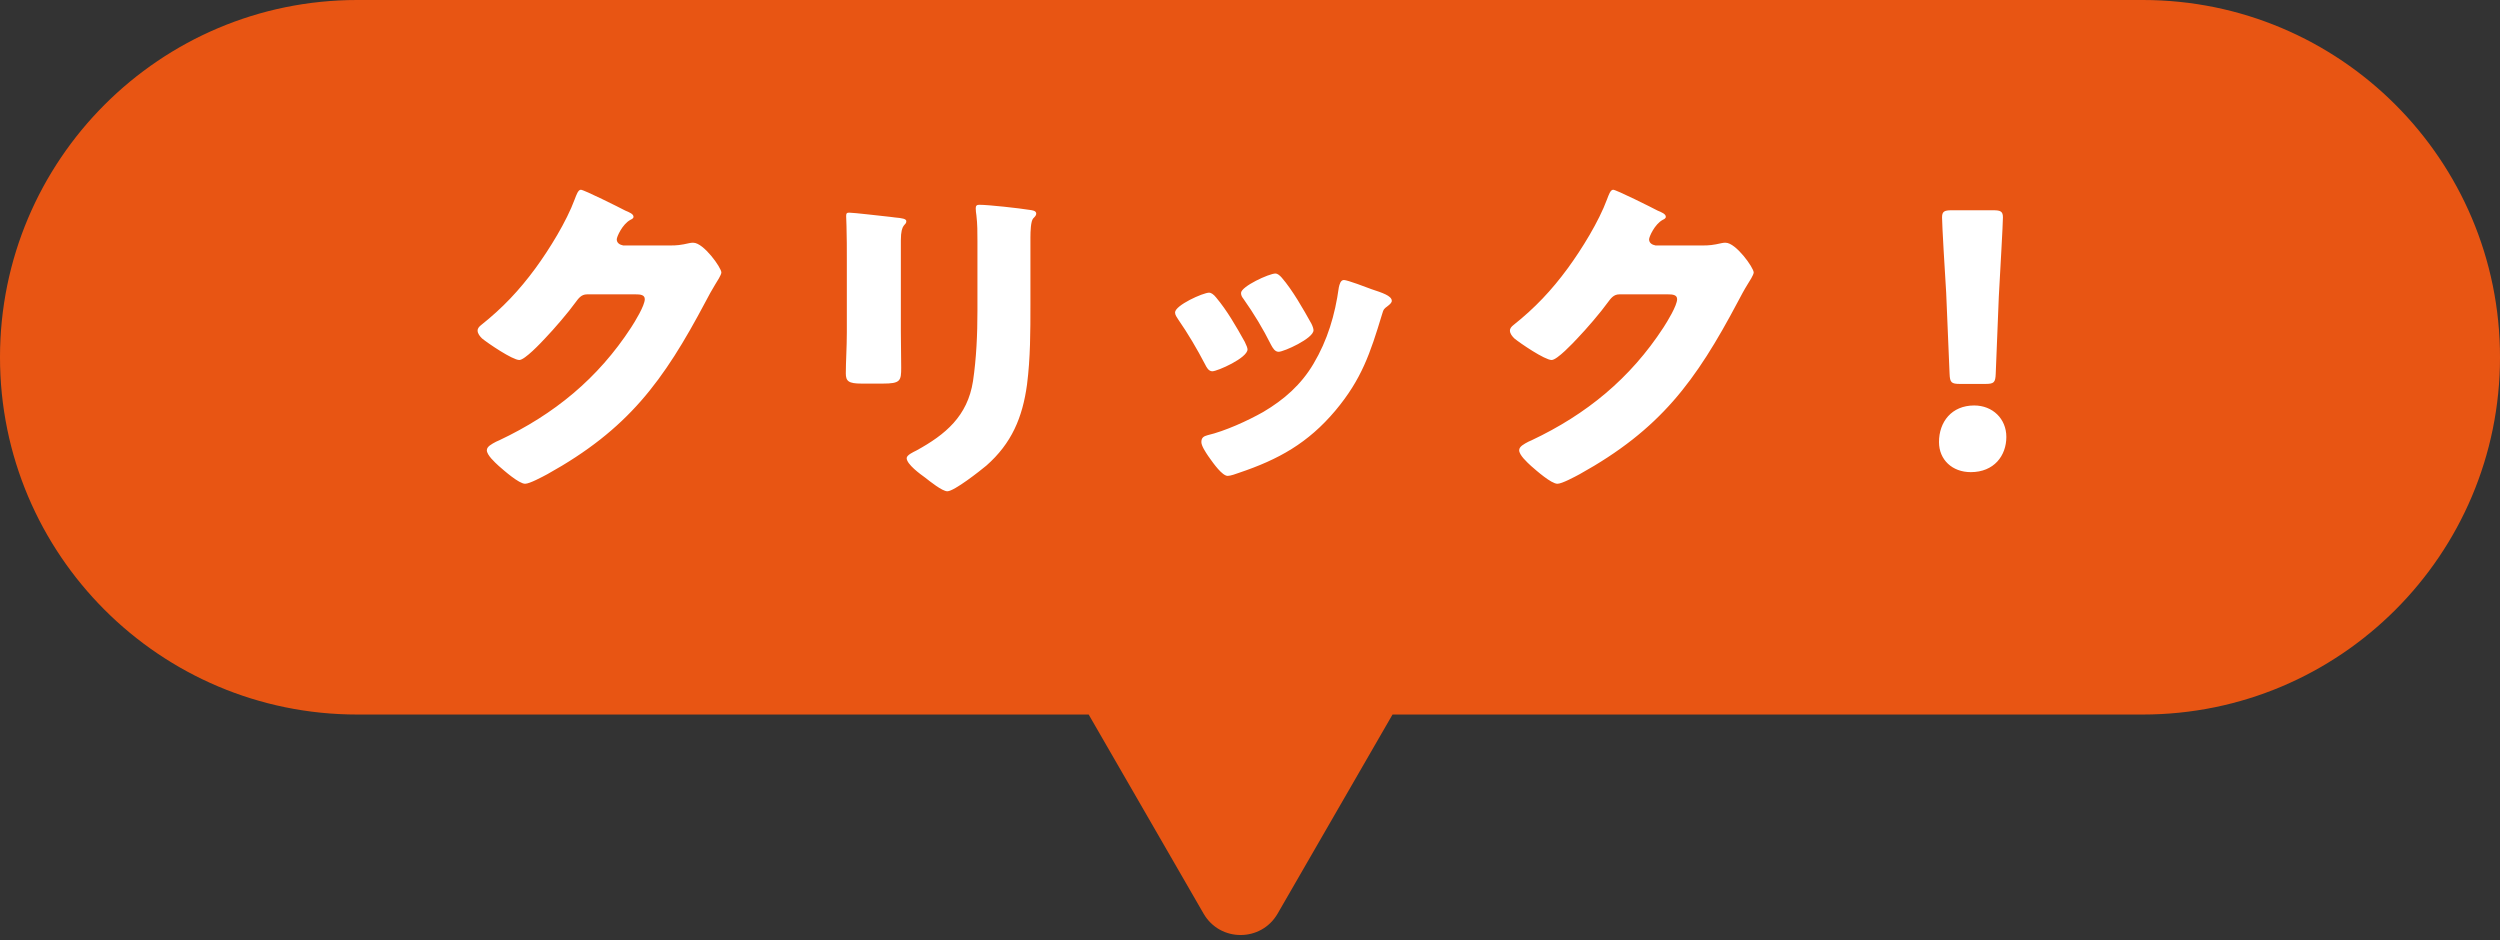<svg width="117" height="44" viewBox="0 0 117 44" fill="none" xmlns="http://www.w3.org/2000/svg">
<rect x="0" y="0" width="117" height="44" fill="#333333" stroke="none"/>
<path d="M100.28 0C109.514 0 117 7.486 117 16.72C117 25.954 109.514 33.44 100.28 33.44H65.17L59.792 42.759C59.022 44.092 57.098 44.092 56.328 42.759L50.95 33.44H16.72C7.486 33.44 0 25.954 0 16.72C0 7.486 7.486 0 16.72 0H100.28Z" fill="#E85513"/>
<path d="M29.168 11.488H31.376C31.664 11.488 31.856 11.472 32.272 11.376C32.336 11.36 32.384 11.36 32.448 11.36C32.928 11.36 33.76 12.528 33.76 12.752C33.76 12.864 33.552 13.184 33.472 13.312C33.312 13.568 33.168 13.84 33.024 14.112C31.04 17.856 29.392 20.096 25.616 22.192C25.376 22.32 24.784 22.64 24.576 22.64C24.288 22.64 23.6 22.032 23.344 21.808C23.152 21.632 22.784 21.296 22.784 21.072C22.784 20.896 23.008 20.784 23.216 20.672C23.264 20.656 23.312 20.624 23.36 20.608C25.936 19.392 27.984 17.712 29.536 15.328C29.712 15.056 30.176 14.304 30.176 14C30.176 13.792 29.952 13.776 29.76 13.776H27.472C27.2 13.776 27.072 13.968 26.928 14.16C26.608 14.608 25.92 15.408 25.52 15.824C25.312 16.048 24.56 16.848 24.304 16.848C23.984 16.848 22.832 16.064 22.56 15.84C22.464 15.744 22.352 15.616 22.352 15.472C22.352 15.36 22.432 15.28 22.512 15.216C23.52 14.416 24.304 13.584 25.056 12.56C25.712 11.664 26.512 10.368 26.896 9.328C26.976 9.12 27.056 8.88 27.184 8.88C27.328 8.88 28.992 9.712 29.264 9.856C29.456 9.936 29.648 10.016 29.648 10.144C29.648 10.224 29.568 10.256 29.504 10.288C29.12 10.496 28.864 11.088 28.864 11.2C28.864 11.376 29.008 11.456 29.168 11.488ZM42.16 11.248V15.504C42.16 16.08 42.176 16.64 42.176 17.2C42.176 17.824 42.144 17.952 41.312 17.952H40.32C39.712 17.952 39.584 17.84 39.584 17.472C39.584 16.944 39.632 16.24 39.632 15.552V12.176C39.632 11.648 39.632 11.104 39.616 10.576C39.616 10.432 39.6 10.24 39.6 10.112C39.6 9.984 39.632 9.952 39.744 9.952C39.952 9.952 41.296 10.112 41.616 10.144C41.712 10.16 41.792 10.16 41.872 10.176C42.224 10.208 42.416 10.24 42.416 10.352C42.416 10.576 42.16 10.416 42.16 11.248ZM48.224 11.12V14.256C48.224 15.504 48.224 16.752 48.064 18C47.856 19.536 47.344 20.752 46.16 21.792C45.872 22.032 44.656 22.992 44.336 22.992C44.096 22.992 43.52 22.528 43.296 22.352C43.072 22.192 42.432 21.728 42.432 21.44C42.432 21.296 42.752 21.152 42.88 21.088C44.256 20.336 45.28 19.472 45.536 17.84C45.696 16.768 45.744 15.632 45.744 14.56V11.28C45.744 10.88 45.744 10.48 45.696 10.08C45.68 9.984 45.664 9.84 45.664 9.744C45.664 9.632 45.712 9.584 45.824 9.584C46.272 9.584 47.696 9.744 48.192 9.824C48.304 9.84 48.496 9.856 48.496 10C48.496 10.08 48.432 10.144 48.352 10.224C48.24 10.352 48.224 10.832 48.224 11.12ZM56.912 13.92C57.424 14.528 57.856 15.28 58.256 16C58.336 16.16 58.384 16.288 58.384 16.352C58.384 16.752 56.976 17.376 56.736 17.376C56.56 17.376 56.464 17.184 56.4 17.056C56.016 16.32 55.6 15.616 55.136 14.944C55.072 14.848 54.992 14.736 54.992 14.624C54.992 14.288 56.304 13.696 56.592 13.696C56.672 13.696 56.8 13.776 56.912 13.92ZM59.696 12.8C59.776 12.8 59.888 12.88 59.984 12.992C60.496 13.584 60.992 14.464 61.376 15.152C61.44 15.28 61.472 15.392 61.472 15.456C61.472 15.84 60.08 16.464 59.84 16.464C59.664 16.464 59.568 16.288 59.488 16.144C59.104 15.376 58.688 14.688 58.192 13.984C58.128 13.904 58.08 13.824 58.08 13.712C58.08 13.408 59.392 12.8 59.696 12.8ZM62.896 13.104C63.056 13.104 63.984 13.456 64.192 13.536C64.672 13.696 65.136 13.84 65.136 14.08C65.136 14.16 65.056 14.24 64.928 14.336C64.784 14.448 64.752 14.448 64.672 14.736C64.128 16.528 63.728 17.744 62.496 19.216C61.216 20.736 59.84 21.504 57.984 22.128C57.856 22.176 57.584 22.272 57.456 22.272C57.2 22.272 56.784 21.68 56.624 21.456C56.608 21.424 56.576 21.392 56.544 21.344C56.416 21.152 56.224 20.864 56.224 20.688C56.224 20.48 56.336 20.416 56.512 20.368C57.328 20.176 58.384 19.696 59.12 19.28C60.096 18.704 60.896 18 61.472 17.024C62.128 15.92 62.48 14.736 62.656 13.456C62.688 13.312 62.736 13.104 62.896 13.104ZM77.481 11.488H79.689C79.977 11.488 80.168 11.472 80.585 11.376C80.648 11.36 80.697 11.36 80.76 11.36C81.24 11.36 82.073 12.528 82.073 12.752C82.073 12.864 81.865 13.184 81.784 13.312C81.624 13.568 81.481 13.84 81.337 14.112C79.353 17.856 77.704 20.096 73.928 22.192C73.689 22.32 73.097 22.64 72.888 22.64C72.6 22.64 71.912 22.032 71.656 21.808C71.465 21.632 71.097 21.296 71.097 21.072C71.097 20.896 71.32 20.784 71.528 20.672C71.576 20.656 71.624 20.624 71.672 20.608C74.249 19.392 76.296 17.712 77.849 15.328C78.025 15.056 78.489 14.304 78.489 14C78.489 13.792 78.264 13.776 78.073 13.776H75.784C75.513 13.776 75.385 13.968 75.24 14.16C74.921 14.608 74.233 15.408 73.832 15.824C73.624 16.048 72.873 16.848 72.617 16.848C72.296 16.848 71.144 16.064 70.873 15.84C70.776 15.744 70.665 15.616 70.665 15.472C70.665 15.36 70.745 15.28 70.825 15.216C71.832 14.416 72.617 13.584 73.368 12.56C74.025 11.664 74.825 10.368 75.209 9.328C75.288 9.12 75.368 8.88 75.496 8.88C75.641 8.88 77.305 9.712 77.576 9.856C77.769 9.936 77.96 10.016 77.96 10.144C77.96 10.224 77.88 10.256 77.817 10.288C77.433 10.496 77.177 11.088 77.177 11.2C77.177 11.376 77.32 11.456 77.481 11.488ZM92.904 17.968H91.737C91.32 17.968 91.257 17.904 91.24 17.488L91.081 13.696C91.016 12.704 90.888 10.496 90.888 10.176C90.888 9.904 90.984 9.84 91.337 9.84H93.288C93.641 9.84 93.737 9.904 93.737 10.176C93.737 10.496 93.609 12.688 93.544 13.888L93.4 17.488C93.385 17.904 93.32 17.968 92.904 17.968ZM92.392 18.976C93.257 18.976 93.897 19.6 93.897 20.448C93.897 21.328 93.32 22.096 92.233 22.096C91.368 22.096 90.745 21.52 90.745 20.688C90.745 19.744 91.337 18.976 92.392 18.976Z" fill="white"/>
</svg>
